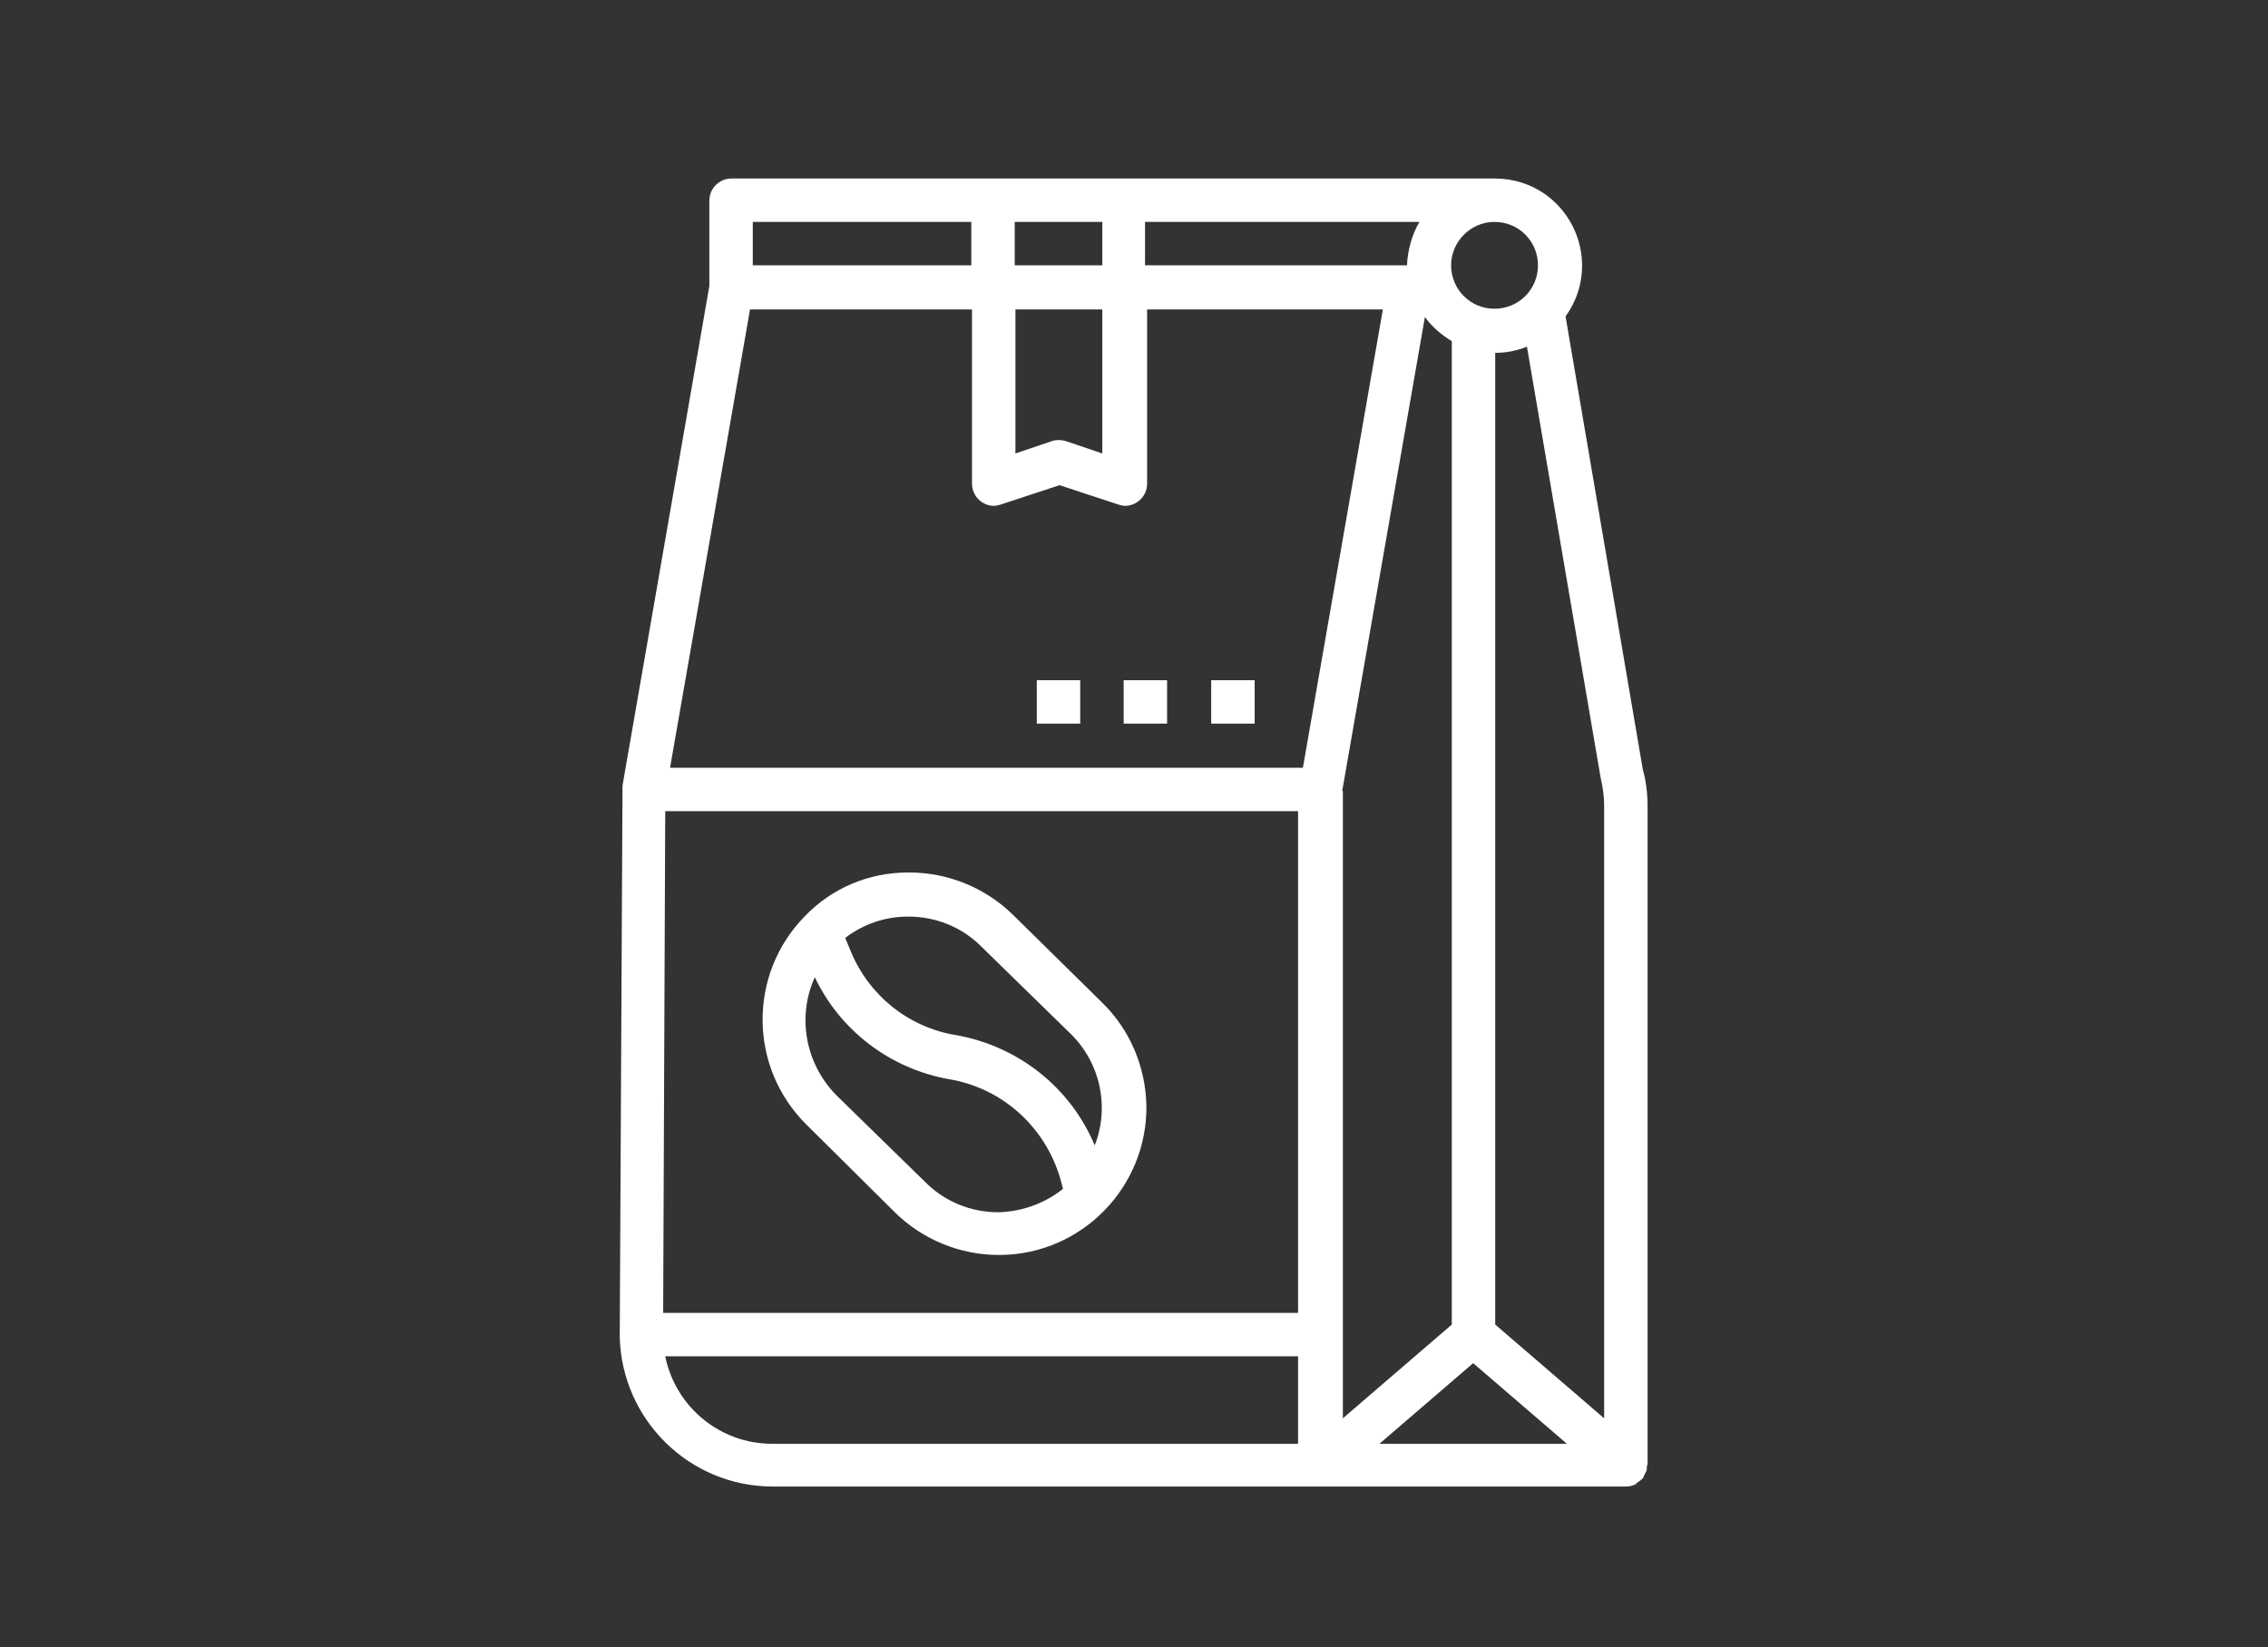 <?xml version="1.0" encoding="utf-8"?>
<!-- Generator: Adobe Illustrator 22.1.0, SVG Export Plug-In . SVG Version: 6.00 Build 0)  -->
<svg version="1.1" id="Warstwa_1" xmlns="http://www.w3.org/2000/svg" xmlns:xlink="http://www.w3.org/1999/xlink" x="0px" y="0px"
	 viewBox="0 0 329 239" style="enable-background:new 0 0 329 239;" xml:space="preserve">
<rect x="0" y="0" width="329" height="239" fill="#333333" stroke="none"/>
<style type="text/css">
	.st0{fill:#FFFFFF;}
</style>
<g>
	<path class="st0" d="M129.9,176c4,3.9,9.4,6.1,15,6.1h0.2c11.8-0.1,21.3-9.8,21.2-21.6c-0.1-5.7-2.4-11.1-6.4-15l-13-12.8
		c-4-3.9-9.4-6.1-15-6.1h-0.2c-5.7,0-11.1,2.3-15,6.4c-8.2,8.4-8.1,21.9,0.3,30.2L129.9,176z M131.7,133L131.7,133l0.1,0
		c3.9,0,7.7,1.5,10.5,4.3l13,12.7c4.3,4.2,5.7,10.6,3.5,16.2c-3.5-8.4-11.1-14.4-20.1-16c-6.9-1.1-12.7-5.8-15.3-12.2l-0.8-1.9
		C125.2,134.1,128.4,133,131.7,133z M118.2,141.8L118.2,141.8c3.7,7.8,11,13.3,19.5,14.8c7.7,1.3,13.9,6.9,16.1,14.4l0.4,1.5
		c-2.6,2.1-5.9,3.3-9.3,3.4h-0.1c-3.9,0-7.7-1.5-10.5-4.3l-13-12.7C116.8,154.3,115.6,147.5,118.2,141.8z"/>
	<rect x="175.7" y="98.7" class="st0" width="6.3" height="6.3"/>
	<rect x="163" y="98.7" class="st0" width="6.3" height="6.3"/>
	<rect x="150.4" y="98.7" class="st0" width="6.3" height="6.3"/>
	<path class="st0" d="M238.3,111.6l-11.2-65.7c4.1-5.6,2.8-13.5-2.8-17.6c-2.2-1.6-4.8-2.4-7.5-2.4H106.1c-1.7,0-3.2,1.4-3.2,3.2
		v12.4L90.3,114c0,0.2,0,0.4,0,0.5l-0.4,79.5c0.3,12,10.1,21.7,22.2,21.7h123.8c0.4,0,0.9-0.1,1.3-0.3c0.1,0,0.2-0.1,0.2-0.2
		c0.3-0.2,0.6-0.4,0.8-0.6c0,0,0.1,0,0.1-0.1c0.1-0.1,0.1-0.2,0.2-0.4c0.1-0.2,0.2-0.4,0.3-0.6c0.1-0.2,0.1-0.4,0.1-0.7
		c0-0.1,0.1-0.3,0.1-0.4V117C239,115.2,238.8,113.4,238.3,111.6z M216.8,32.2c3.5,0,6.3,2.8,6.3,6.3c0,3.5-2.8,6.3-6.3,6.3
		c-3.5,0-6.3-2.8-6.3-6.3C210.5,35.1,213.3,32.2,216.8,32.2z M166.2,32.2h39.7c-1.1,1.9-1.7,4.1-1.8,6.3h-38V32.2z M147.2,32.2h12.7
		v6.3h-12.7V32.2z M147.2,44.9h12.7v20.9l-5.3-1.8c-0.7-0.2-1.4-0.2-2,0l-5.3,1.8V44.9z M109.2,32.2h31.7v6.3h-31.7V32.2z
		 M188.4,209.5H112c-7.5,0-14-5.3-15.5-12.7h91.8V209.5z M188.4,190.5H96.2l0.3-72.8h91.8V190.5z M97.2,111.4l11.6-66.5h32.2v25.3
		c0,1.7,1.4,3.2,3.2,3.2c0.3,0,0.7-0.1,1-0.2l8.5-2.8l8.5,2.8c0.3,0.1,0.7,0.2,1,0.2c1.7,0,3.2-1.4,3.2-3.2V44.9h34.2l-11.6,66.5
		H97.2z M194.7,114.8l12-68.8c1,1.4,2.4,2.6,3.9,3.5v142.7l-15.8,13.6V114.8z M200.1,209.5l13.6-11.7l13.6,11.7H200.1z M232.7,205.8
		l-15.8-13.6v-141c1.6,0,3.1-0.3,4.6-0.9l10.7,62.6c0.3,1.3,0.5,2.6,0.5,4V205.8z"/>
</g>
</svg>
